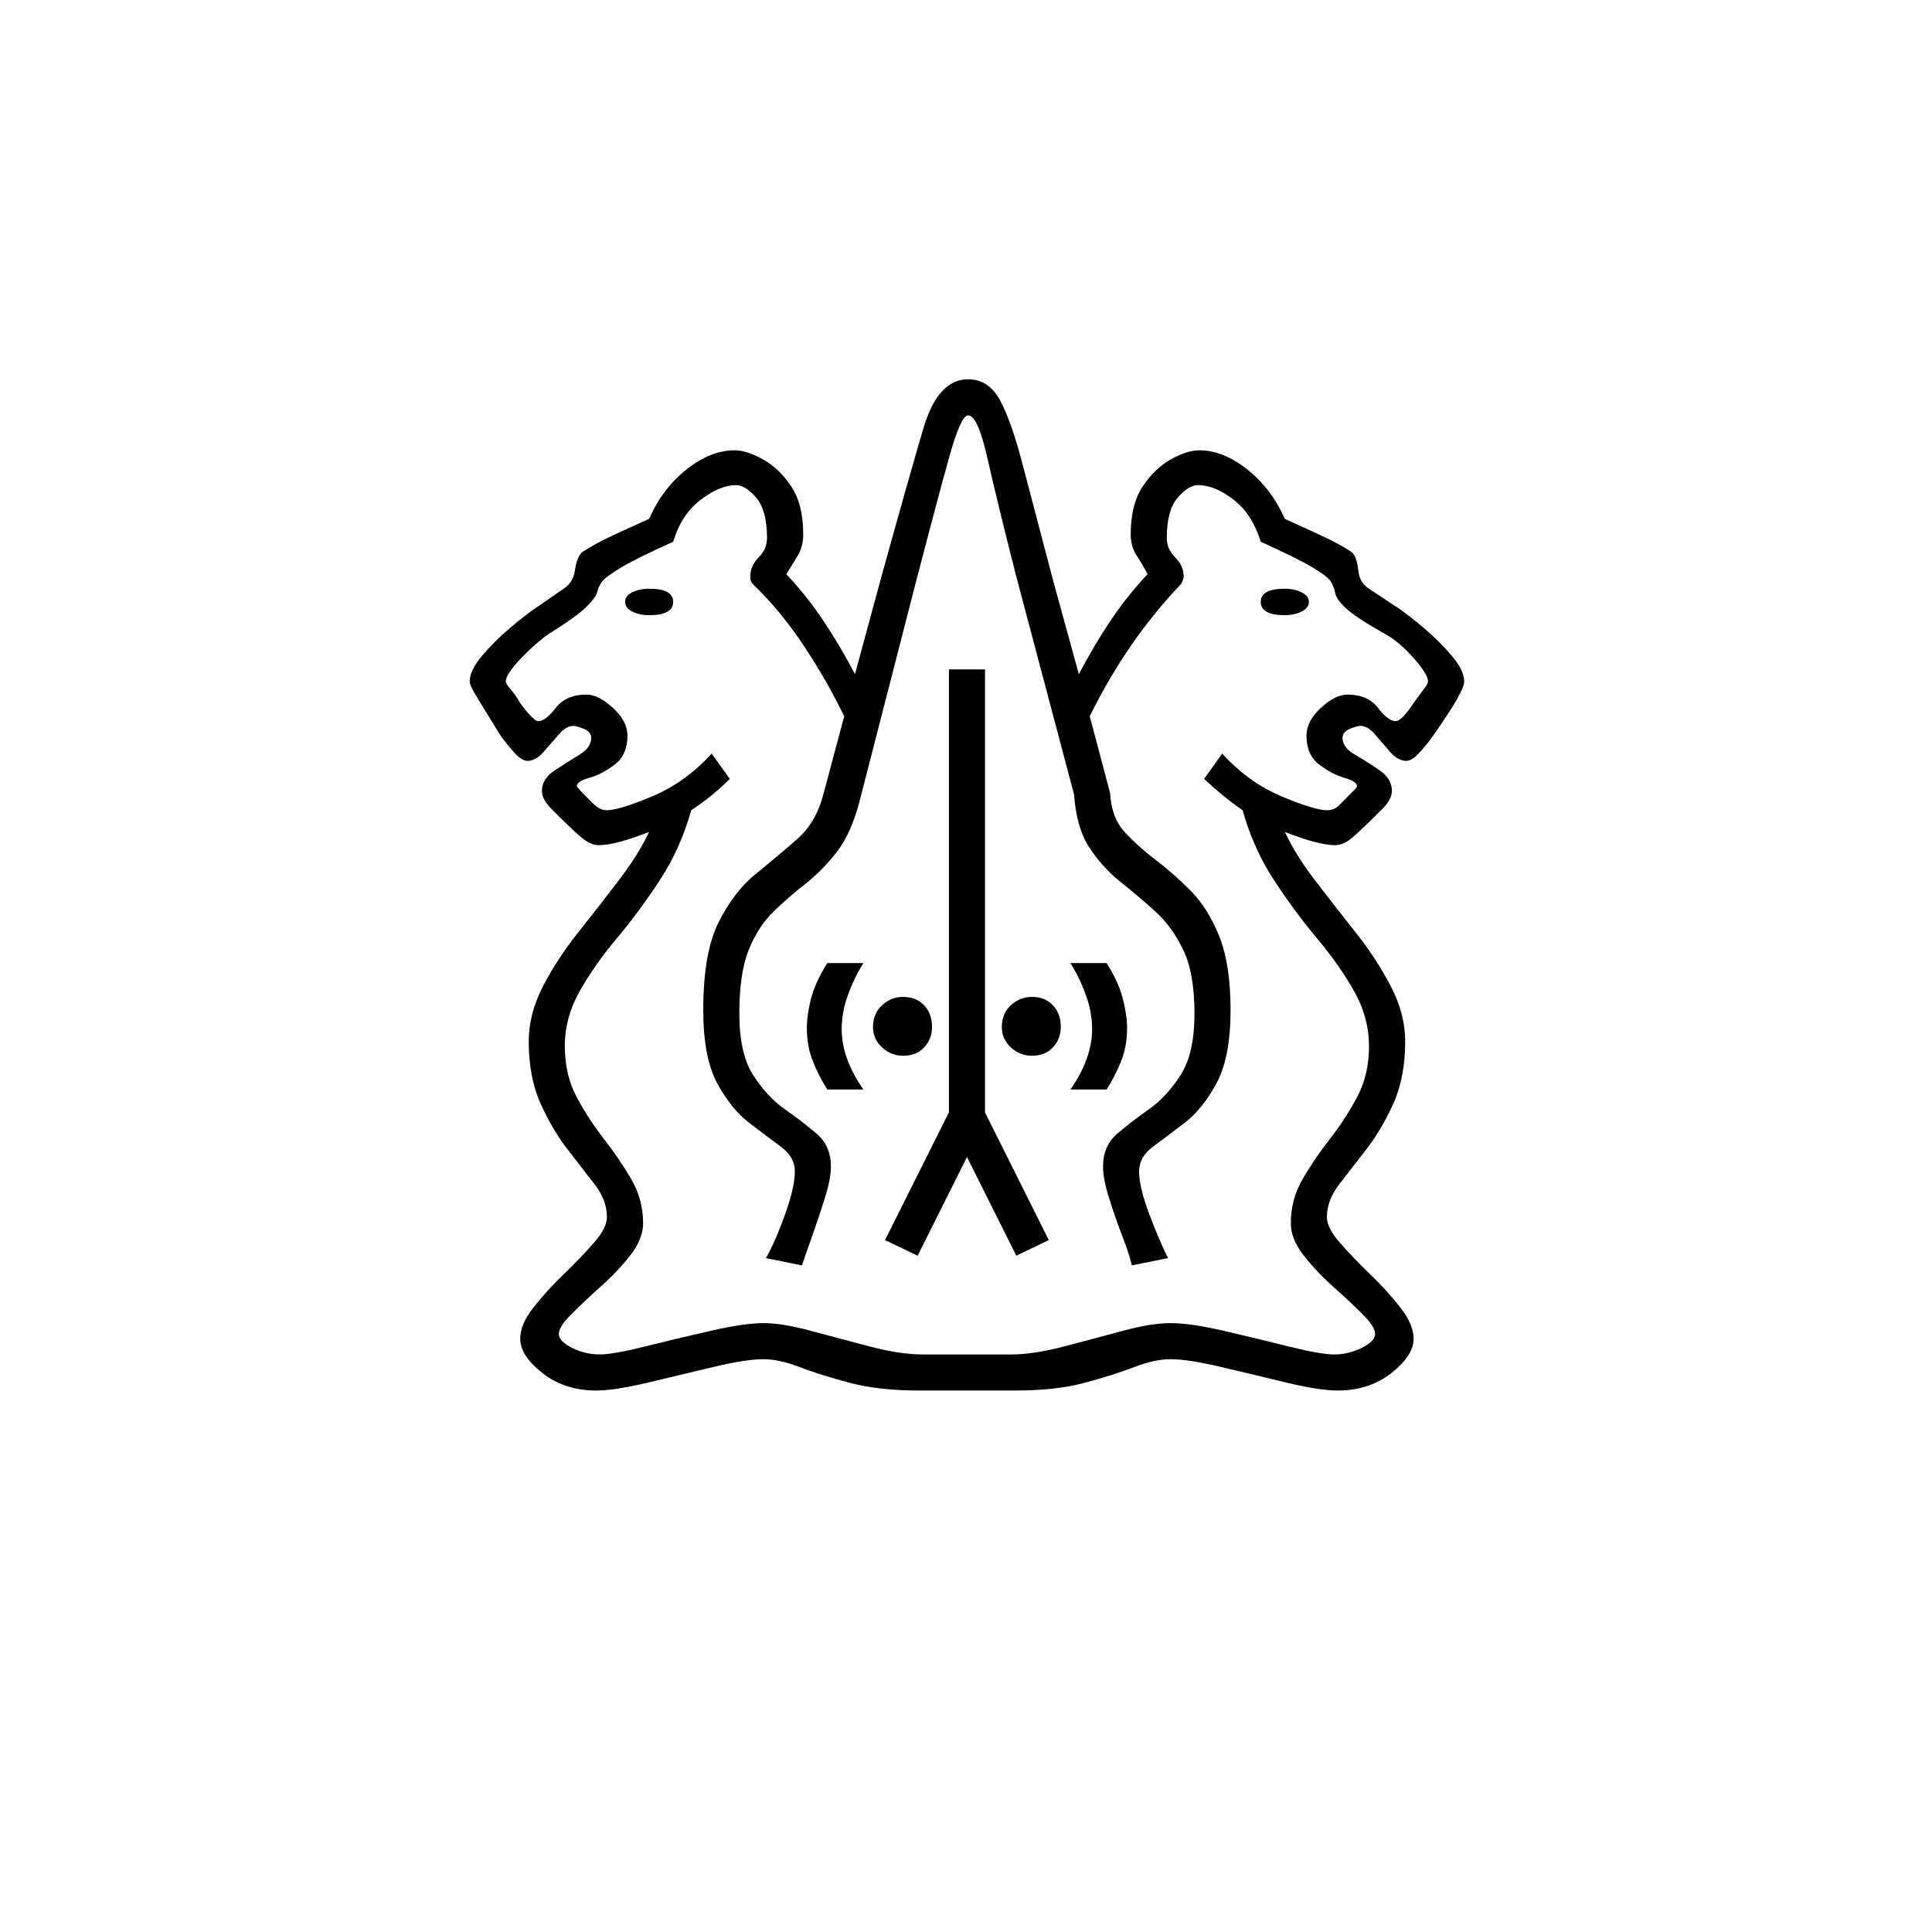 <?xml version="1.0" encoding="UTF-8"?>
<svg xmlns="http://www.w3.org/2000/svg" xmlns:xlink="http://www.w3.org/1999/xlink" width="240.96pt" height="240.96pt" viewBox="0 0 240.96 240.96" version="1.1">
<defs>
<g>
<symbol overflow="visible" id="glyph0-0">
<path style="stroke:none;" d=""/>
</symbol>
<symbol overflow="visible" id="glyph0-1">
<path style="stroke:none;" d="M 18.922 0 C 16.316 0 14.086 -0.723 12.234 -2.172 C 10.379 -3.629 9.453 -5.055 9.453 -6.453 C 9.453 -7.66 10.004 -8.961 11.109 -10.359 C 12.211 -11.766 13.461 -13.141 14.859 -14.484 C 16.266 -15.836 17.516 -17.141 18.609 -18.391 C 19.711 -19.641 20.266 -20.719 20.266 -21.625 C 20.266 -23.02 19.766 -24.367 18.766 -25.672 C 17.766 -26.973 16.641 -28.426 15.391 -30.031 C 14.141 -31.633 13.016 -33.535 12.016 -35.734 C 11.016 -37.941 10.516 -40.547 10.516 -43.547 C 10.516 -45.848 11.113 -48.148 12.312 -50.453 C 13.508 -52.754 14.984 -55.004 16.734 -57.203 C 18.492 -59.41 20.172 -61.562 21.766 -63.656 C 23.367 -65.758 24.625 -67.766 25.531 -69.672 C 22.727 -68.566 20.625 -68.016 19.219 -68.016 C 18.52 -68.016 17.742 -68.391 16.891 -69.141 C 16.035 -69.891 14.859 -71.02 13.359 -72.531 C 12.555 -73.332 12.156 -74.082 12.156 -74.781 C 12.156 -75.781 12.68 -76.629 13.734 -77.328 C 14.785 -78.023 15.812 -78.676 16.812 -79.281 C 17.812 -79.883 18.312 -80.586 18.312 -81.391 C 18.312 -81.891 18.008 -82.266 17.406 -82.516 C 16.812 -82.766 16.363 -82.891 16.062 -82.891 C 15.469 -82.891 14.867 -82.535 14.266 -81.828 C 13.66 -81.129 13.031 -80.406 12.375 -79.656 C 11.727 -78.906 11.055 -78.531 10.359 -78.531 C 9.859 -78.531 9.258 -78.93 8.562 -79.734 C 7.863 -80.535 7.312 -81.234 6.906 -81.828 C 5.301 -84.43 4.273 -86.109 3.828 -86.859 C 3.379 -87.609 3.156 -88.133 3.156 -88.438 C 3.156 -89.344 3.656 -90.395 4.656 -91.594 C 5.656 -92.789 6.805 -93.941 8.109 -95.047 C 9.41 -96.148 10.508 -97.004 11.406 -97.609 L 14.859 -100 C 15.66 -100.5 16.133 -101.273 16.281 -102.328 C 16.438 -103.379 16.719 -104.109 17.125 -104.516 C 18.125 -105.211 19.5 -105.961 21.25 -106.766 C 23 -107.566 24.426 -108.219 25.531 -108.719 C 26.625 -111.219 28.172 -113.266 30.172 -114.859 C 32.18 -116.461 34.188 -117.266 36.188 -117.266 C 37.188 -117.266 38.363 -116.891 39.719 -116.141 C 41.07 -115.391 42.25 -114.266 43.25 -112.766 C 44.25 -111.266 44.75 -109.266 44.75 -106.766 C 44.75 -105.766 44.52 -104.883 44.062 -104.125 C 43.613 -103.375 43.141 -102.602 42.641 -101.812 C 44.348 -100.008 45.898 -98.055 47.297 -95.953 C 48.703 -93.848 50.004 -91.645 51.203 -89.344 L 54.5 -101.5 C 56.801 -109.812 58.551 -115.992 59.75 -120.047 C 60.957 -124.098 62.812 -126.125 65.312 -126.125 C 67.02 -126.125 68.348 -125.25 69.297 -123.5 C 70.242 -121.75 71.191 -119.047 72.141 -115.391 C 73.098 -111.742 74.328 -107.066 75.828 -101.359 L 79.125 -89.344 C 80.332 -91.645 81.633 -93.848 83.031 -95.953 C 84.438 -98.055 85.988 -100.008 87.688 -101.812 C 87.289 -102.602 86.844 -103.375 86.344 -104.125 C 85.844 -104.883 85.594 -105.766 85.594 -106.766 C 85.594 -109.266 86.094 -111.266 87.094 -112.766 C 88.094 -114.266 89.266 -115.391 90.609 -116.141 C 91.961 -116.891 93.141 -117.266 94.141 -117.266 C 96.148 -117.266 98.156 -116.461 100.156 -114.859 C 102.156 -113.266 103.707 -111.219 104.812 -108.719 C 105.906 -108.219 107.328 -107.566 109.078 -106.766 C 110.836 -105.961 112.219 -105.211 113.219 -104.516 C 113.613 -104.109 113.863 -103.379 113.969 -102.328 C 114.07 -101.273 114.52 -100.5 115.312 -100 L 118.922 -97.609 C 119.828 -97.004 120.926 -96.148 122.219 -95.047 C 123.52 -93.941 124.672 -92.789 125.672 -91.594 C 126.68 -90.395 127.188 -89.344 127.188 -88.438 C 127.188 -88.039 126.91 -87.344 126.359 -86.344 C 125.805 -85.344 124.828 -83.836 123.422 -81.828 C 123.023 -81.234 122.473 -80.535 121.766 -79.734 C 121.066 -78.93 120.469 -78.531 119.969 -78.531 C 119.27 -78.531 118.594 -78.906 117.938 -79.656 C 117.289 -80.406 116.664 -81.129 116.062 -81.828 C 115.469 -82.535 114.867 -82.891 114.266 -82.891 C 113.961 -82.891 113.508 -82.766 112.906 -82.516 C 112.312 -82.266 112.016 -81.891 112.016 -81.391 C 112.016 -80.586 112.539 -79.883 113.594 -79.281 C 114.645 -78.676 115.672 -78.023 116.672 -77.328 C 117.672 -76.629 118.172 -75.781 118.172 -74.781 C 118.172 -74.082 117.77 -73.332 116.969 -72.531 C 115.469 -71.02 114.289 -69.891 113.438 -69.141 C 112.594 -68.391 111.816 -68.016 111.109 -68.016 C 109.711 -68.016 107.613 -68.566 104.812 -69.672 C 105.707 -67.766 106.957 -65.758 108.562 -63.656 C 110.164 -61.562 111.844 -59.41 113.594 -57.203 C 115.344 -55.004 116.816 -52.754 118.016 -50.453 C 119.223 -48.148 119.828 -45.848 119.828 -43.547 C 119.828 -40.547 119.328 -37.941 118.328 -35.734 C 117.328 -33.535 116.195 -31.633 114.938 -30.031 C 113.688 -28.426 112.562 -26.973 111.562 -25.672 C 110.562 -24.367 110.062 -23.02 110.062 -21.625 C 110.062 -20.719 110.613 -19.641 111.719 -18.391 C 112.82 -17.141 114.07 -15.836 115.469 -14.484 C 116.875 -13.141 118.125 -11.766 119.219 -10.359 C 120.32 -8.961 120.875 -7.66 120.875 -6.453 C 120.875 -5.055 119.945 -3.629 118.094 -2.172 C 116.238 -0.723 114.016 0 111.422 0 C 109.91 0 107.805 -0.32 105.109 -0.969 C 102.41 -1.625 99.68 -2.273 96.922 -2.922 C 94.172 -3.578 92.047 -3.906 90.547 -3.906 C 89.242 -3.906 87.738 -3.578 86.031 -2.922 C 84.332 -2.273 82.281 -1.625 79.875 -0.969 C 77.477 -0.32 74.578 0 71.172 0 L 59.156 0 C 55.852 0 52.973 -0.32 50.516 -0.969 C 48.066 -1.625 45.992 -2.273 44.297 -2.922 C 42.598 -3.578 41.098 -3.906 39.797 -3.906 C 38.297 -3.906 36.191 -3.578 33.484 -2.922 C 30.785 -2.273 28.055 -1.625 25.297 -0.969 C 22.547 -0.32 20.422 0 18.922 0 Z M 19.375 -4.5 C 20.469 -4.5 22.316 -4.82 24.922 -5.469 C 27.523 -6.125 30.254 -6.773 33.109 -7.422 C 35.961 -8.078 38.191 -8.406 39.797 -8.406 C 41.391 -8.406 43.391 -8.078 45.797 -7.422 C 48.203 -6.773 50.656 -6.125 53.156 -5.469 C 55.656 -4.82 57.805 -4.5 59.609 -4.5 L 70.719 -4.5 C 72.52 -4.5 74.672 -4.82 77.172 -5.469 C 79.68 -6.125 82.133 -6.773 84.531 -7.422 C 86.938 -8.078 88.941 -8.406 90.547 -8.406 C 92.242 -8.406 94.492 -8.078 97.297 -7.422 C 100.098 -6.773 102.801 -6.125 105.406 -5.469 C 108.008 -4.82 109.863 -4.5 110.969 -4.5 C 112.164 -4.5 113.316 -4.773 114.422 -5.328 C 115.523 -5.879 116.078 -6.457 116.078 -7.062 C 116.078 -7.656 115.551 -8.477 114.5 -9.531 C 113.445 -10.582 112.219 -11.734 110.812 -12.984 C 109.414 -14.234 108.191 -15.535 107.141 -16.891 C 106.086 -18.242 105.562 -19.57 105.562 -20.875 C 105.562 -22.875 106.062 -24.723 107.062 -26.422 C 108.062 -28.129 109.188 -29.781 110.438 -31.375 C 111.688 -32.977 112.812 -34.707 113.812 -36.562 C 114.812 -38.414 115.312 -40.539 115.312 -42.938 C 115.312 -45.344 114.688 -47.645 113.438 -49.844 C 112.188 -52.051 110.633 -54.254 108.781 -56.453 C 106.938 -58.66 105.16 -61.066 103.453 -63.672 C 101.754 -66.273 100.453 -69.176 99.547 -72.375 C 97.953 -73.477 96.352 -74.781 94.75 -76.281 L 97 -79.438 C 99.195 -77.031 101.672 -75.25 104.422 -74.094 C 107.18 -72.945 109.062 -72.375 110.062 -72.375 C 110.664 -72.375 111.164 -72.57 111.562 -72.969 C 112.562 -73.977 113.188 -74.609 113.438 -74.859 C 113.688 -75.109 113.812 -75.281 113.812 -75.375 C 113.812 -75.781 113.285 -76.129 112.234 -76.422 C 111.191 -76.723 110.145 -77.273 109.094 -78.078 C 108.039 -78.879 107.516 -80.082 107.516 -81.688 C 107.516 -82.883 108.113 -84.035 109.312 -85.141 C 110.508 -86.242 111.613 -86.797 112.625 -86.797 C 114.32 -86.797 115.594 -86.242 116.438 -85.141 C 117.289 -84.035 118.02 -83.484 118.625 -83.484 C 119.125 -83.484 119.875 -84.234 120.875 -85.734 C 121.375 -86.441 121.797 -87.02 122.141 -87.469 C 122.492 -87.914 122.672 -88.238 122.672 -88.438 C 122.672 -89.039 122.07 -90.016 120.875 -91.359 C 119.676 -92.711 118.523 -93.691 117.422 -94.297 C 114.922 -95.703 113.27 -96.781 112.469 -97.531 C 111.664 -98.281 111.211 -98.906 111.109 -99.406 C 111.016 -99.906 110.844 -100.379 110.594 -100.828 C 110.344 -101.273 109.586 -101.875 108.328 -102.625 C 107.078 -103.383 104.906 -104.461 101.812 -105.859 C 101.102 -108.16 99.973 -109.91 98.422 -111.109 C 96.867 -112.316 95.395 -112.922 94 -112.922 C 93.195 -112.922 92.344 -112.395 91.438 -111.344 C 90.539 -110.289 90.094 -108.613 90.094 -106.312 C 90.094 -105.406 90.441 -104.602 91.141 -103.906 C 91.848 -103.207 92.203 -102.406 92.203 -101.5 C 92.203 -101.301 92.098 -101.004 91.891 -100.609 C 87.391 -95.898 83.586 -90.395 80.484 -84.094 L 83.031 -74.484 C 83.133 -72.473 83.734 -70.867 84.828 -69.672 C 85.93 -68.473 87.207 -67.32 88.656 -66.219 C 90.113 -65.113 91.566 -63.836 93.016 -62.391 C 94.473 -60.941 95.676 -59.039 96.625 -56.688 C 97.57 -54.332 98.047 -51.254 98.047 -47.453 C 98.047 -43.547 97.469 -40.516 96.312 -38.359 C 95.164 -36.211 93.844 -34.562 92.344 -33.406 C 90.844 -32.258 89.516 -31.258 88.359 -30.406 C 87.211 -29.551 86.641 -28.523 86.641 -27.328 C 86.641 -26.023 87.062 -24.25 87.906 -22 C 88.758 -19.75 89.539 -17.922 90.25 -16.516 L 85.734 -15.609 C 85.535 -16.516 85.133 -17.742 84.531 -19.297 C 83.938 -20.848 83.391 -22.422 82.891 -24.016 C 82.391 -25.617 82.141 -26.922 82.141 -27.922 C 82.141 -29.629 82.711 -30.984 83.859 -31.984 C 85.016 -32.984 86.344 -34.008 87.844 -35.062 C 89.344 -36.113 90.664 -37.539 91.812 -39.344 C 92.969 -41.145 93.547 -43.695 93.547 -47 C 93.547 -50.406 93.066 -53.082 92.109 -55.031 C 91.16 -56.977 89.984 -58.578 88.578 -59.828 C 87.18 -61.086 85.758 -62.289 84.312 -63.438 C 82.863 -64.594 81.586 -65.992 80.484 -67.641 C 79.379 -69.297 78.727 -71.523 78.531 -74.328 L 71.328 -101.5 C 69.723 -107.812 68.52 -112.742 67.719 -116.297 C 66.914 -119.848 66.113 -121.625 65.312 -121.625 C 64.719 -121.625 63.941 -119.922 62.984 -116.516 C 62.035 -113.117 60.711 -108.164 59.016 -101.656 L 51.797 -73.578 C 51.098 -70.867 50.148 -68.738 48.953 -67.188 C 47.754 -65.645 46.453 -64.32 45.047 -63.219 C 43.641 -62.113 42.312 -60.957 41.062 -59.75 C 39.812 -58.551 38.785 -56.977 37.984 -55.031 C 37.18 -53.082 36.781 -50.406 36.781 -47 C 36.781 -43.695 37.352 -41.145 38.5 -39.344 C 39.656 -37.539 40.984 -36.113 42.484 -35.062 C 43.992 -34.008 45.32 -32.984 46.469 -31.984 C 47.625 -30.984 48.203 -29.629 48.203 -27.922 C 48.203 -26.922 47.953 -25.617 47.453 -24.016 C 46.953 -22.422 46.426 -20.848 45.875 -19.297 C 45.32 -17.742 44.895 -16.516 44.594 -15.609 L 40.094 -16.516 C 40.895 -17.922 41.695 -19.75 42.5 -22 C 43.301 -24.25 43.703 -26.023 43.703 -27.328 C 43.703 -28.523 43.125 -29.551 41.969 -30.406 C 40.812 -31.258 39.484 -32.258 37.984 -33.406 C 36.484 -34.562 35.156 -36.211 34 -38.359 C 32.852 -40.516 32.281 -43.547 32.281 -47.453 C 32.281 -52.254 32.93 -55.93 34.234 -58.484 C 35.535 -61.035 37.086 -63.035 38.891 -64.484 C 40.691 -65.941 42.391 -67.367 43.984 -68.766 C 45.586 -70.172 46.691 -72.078 47.297 -74.484 L 49.859 -84.094 C 48.348 -87.195 46.641 -90.172 44.734 -93.016 C 42.836 -95.867 40.738 -98.398 38.438 -100.609 C 38.238 -100.805 38.141 -101.102 38.141 -101.5 C 38.141 -102.406 38.488 -103.207 39.188 -103.906 C 39.883 -104.602 40.234 -105.406 40.234 -106.312 C 40.234 -108.613 39.785 -110.289 38.891 -111.344 C 37.992 -112.395 37.145 -112.922 36.344 -112.922 C 35.039 -112.922 33.586 -112.316 31.984 -111.109 C 30.379 -109.91 29.227 -108.16 28.531 -105.859 C 25.426 -104.461 23.25 -103.383 22 -102.625 C 20.75 -101.875 19.973 -101.297 19.672 -100.891 C 19.367 -100.492 19.164 -100.07 19.062 -99.625 C 18.969 -99.176 18.52 -98.551 17.719 -97.75 C 16.914 -96.945 15.312 -95.797 12.906 -94.297 C 11.906 -93.598 10.781 -92.598 9.531 -91.297 C 8.281 -89.992 7.656 -89.039 7.656 -88.438 C 7.656 -88.238 7.852 -87.914 8.25 -87.469 C 8.656 -87.02 9.055 -86.441 9.453 -85.734 C 10.555 -84.234 11.312 -83.484 11.719 -83.484 C 12.312 -83.484 13.035 -84.035 13.891 -85.141 C 14.742 -86.242 16.02 -86.797 17.719 -86.797 C 18.719 -86.797 19.816 -86.242 21.016 -85.141 C 22.223 -84.035 22.828 -82.883 22.828 -81.688 C 22.828 -80.082 22.301 -78.879 21.25 -78.078 C 20.195 -77.273 19.145 -76.723 18.094 -76.422 C 17.039 -76.129 16.516 -75.781 16.516 -75.375 C 16.516 -75.281 16.969 -74.781 17.875 -73.875 C 18.164 -73.57 18.508 -73.242 18.906 -72.891 C 19.312 -72.547 19.766 -72.375 20.266 -72.375 C 21.266 -72.375 23.141 -72.945 25.891 -74.094 C 28.648 -75.25 31.129 -77.031 33.328 -79.438 L 35.594 -76.281 C 34.082 -74.781 32.477 -73.477 30.781 -72.375 C 29.883 -69.176 28.582 -66.273 26.875 -63.672 C 25.176 -61.066 23.398 -58.66 21.547 -56.453 C 19.691 -54.254 18.141 -52.051 16.891 -49.844 C 15.641 -47.645 15.016 -45.344 15.016 -42.938 C 15.016 -40.539 15.516 -38.414 16.516 -36.562 C 17.516 -34.707 18.641 -32.977 19.891 -31.375 C 21.141 -29.781 22.266 -28.129 23.266 -26.422 C 24.273 -24.723 24.781 -22.875 24.781 -20.875 C 24.781 -19.57 24.254 -18.242 23.203 -16.891 C 22.148 -15.535 20.922 -14.234 19.516 -12.984 C 18.117 -11.734 16.895 -10.582 15.844 -9.531 C 14.789 -8.477 14.266 -7.656 14.266 -7.062 C 14.266 -6.457 14.812 -5.879 15.906 -5.328 C 17.008 -4.773 18.164 -4.5 19.375 -4.5 Z M 25.531 -96.703 C 24.727 -96.703 24.023 -96.852 23.422 -97.156 C 22.828 -97.457 22.531 -97.859 22.531 -98.359 C 22.531 -98.859 22.828 -99.254 23.422 -99.547 C 24.023 -99.848 24.727 -100 25.531 -100 C 27.531 -100 28.531 -99.453 28.531 -98.359 C 28.531 -97.254 27.531 -96.703 25.531 -96.703 Z M 104.812 -96.703 C 102.812 -96.703 101.812 -97.254 101.812 -98.359 C 101.812 -99.453 102.812 -100 104.812 -100 C 105.613 -100 106.312 -99.848 106.906 -99.547 C 107.508 -99.254 107.812 -98.859 107.812 -98.359 C 107.812 -97.859 107.508 -97.457 106.906 -97.156 C 106.312 -96.852 105.613 -96.703 104.812 -96.703 Z M 59.016 -16.812 L 54.953 -18.766 L 62.922 -34.688 L 62.922 -89.938 L 67.422 -89.938 L 67.422 -34.688 L 75.375 -18.766 L 71.328 -16.812 L 65.172 -29.125 Z M 47.75 -37.547 C 47.051 -38.641 46.453 -39.812 45.953 -41.062 C 45.453 -42.312 45.203 -43.691 45.203 -45.203 C 45.203 -46.297 45.375 -47.52 45.719 -48.875 C 46.07 -50.227 46.75 -51.707 47.75 -53.312 L 52.25 -53.312 C 51.445 -52.008 50.797 -50.656 50.297 -49.25 C 49.797 -47.852 49.547 -46.453 49.547 -45.047 C 49.547 -42.641 50.445 -40.141 52.25 -37.547 Z M 78.078 -37.547 C 79.879 -40.141 80.781 -42.641 80.781 -45.047 C 80.781 -46.453 80.531 -47.852 80.031 -49.25 C 79.531 -50.656 78.879 -52.008 78.078 -53.312 L 82.594 -53.312 C 83.594 -51.707 84.266 -50.227 84.609 -48.875 C 84.961 -47.52 85.141 -46.297 85.141 -45.203 C 85.141 -43.691 84.891 -42.312 84.391 -41.062 C 83.891 -39.812 83.289 -38.641 82.594 -37.547 Z M 57.203 -41.75 C 56.203 -41.75 55.328 -42.098 54.578 -42.797 C 53.828 -43.492 53.453 -44.344 53.453 -45.344 C 53.453 -46.445 53.828 -47.348 54.578 -48.047 C 55.328 -48.742 56.203 -49.094 57.203 -49.094 C 58.305 -49.094 59.18 -48.742 59.828 -48.047 C 60.484 -47.348 60.812 -46.445 60.812 -45.344 C 60.812 -44.344 60.484 -43.492 59.828 -42.797 C 59.18 -42.098 58.305 -41.75 57.203 -41.75 Z M 73.281 -41.75 C 72.281 -41.75 71.398 -42.098 70.641 -42.797 C 69.891 -43.492 69.516 -44.344 69.516 -45.344 C 69.516 -46.445 69.891 -47.348 70.641 -48.047 C 71.398 -48.742 72.281 -49.094 73.281 -49.094 C 74.375 -49.094 75.242 -48.742 75.891 -48.047 C 76.547 -47.348 76.875 -46.445 76.875 -45.344 C 76.875 -44.344 76.547 -43.492 75.891 -42.797 C 75.242 -42.098 74.375 -41.75 73.281 -41.75 Z M 73.281 -41.75 "/>
</symbol>
</g>
</defs>
<g id="surface1186">
<rect x="0" y="0" width="240.96" height="240.96" style="fill:rgb(100%,100%,100%);fill-opacity:0;stroke:none;"/>
<g style="fill:rgb(0%,0%,0%);fill-opacity:1;">
  <use xlink:href="#glyph0-1" x="55.429" y="173.427"/>
</g>
</g>
</svg>
